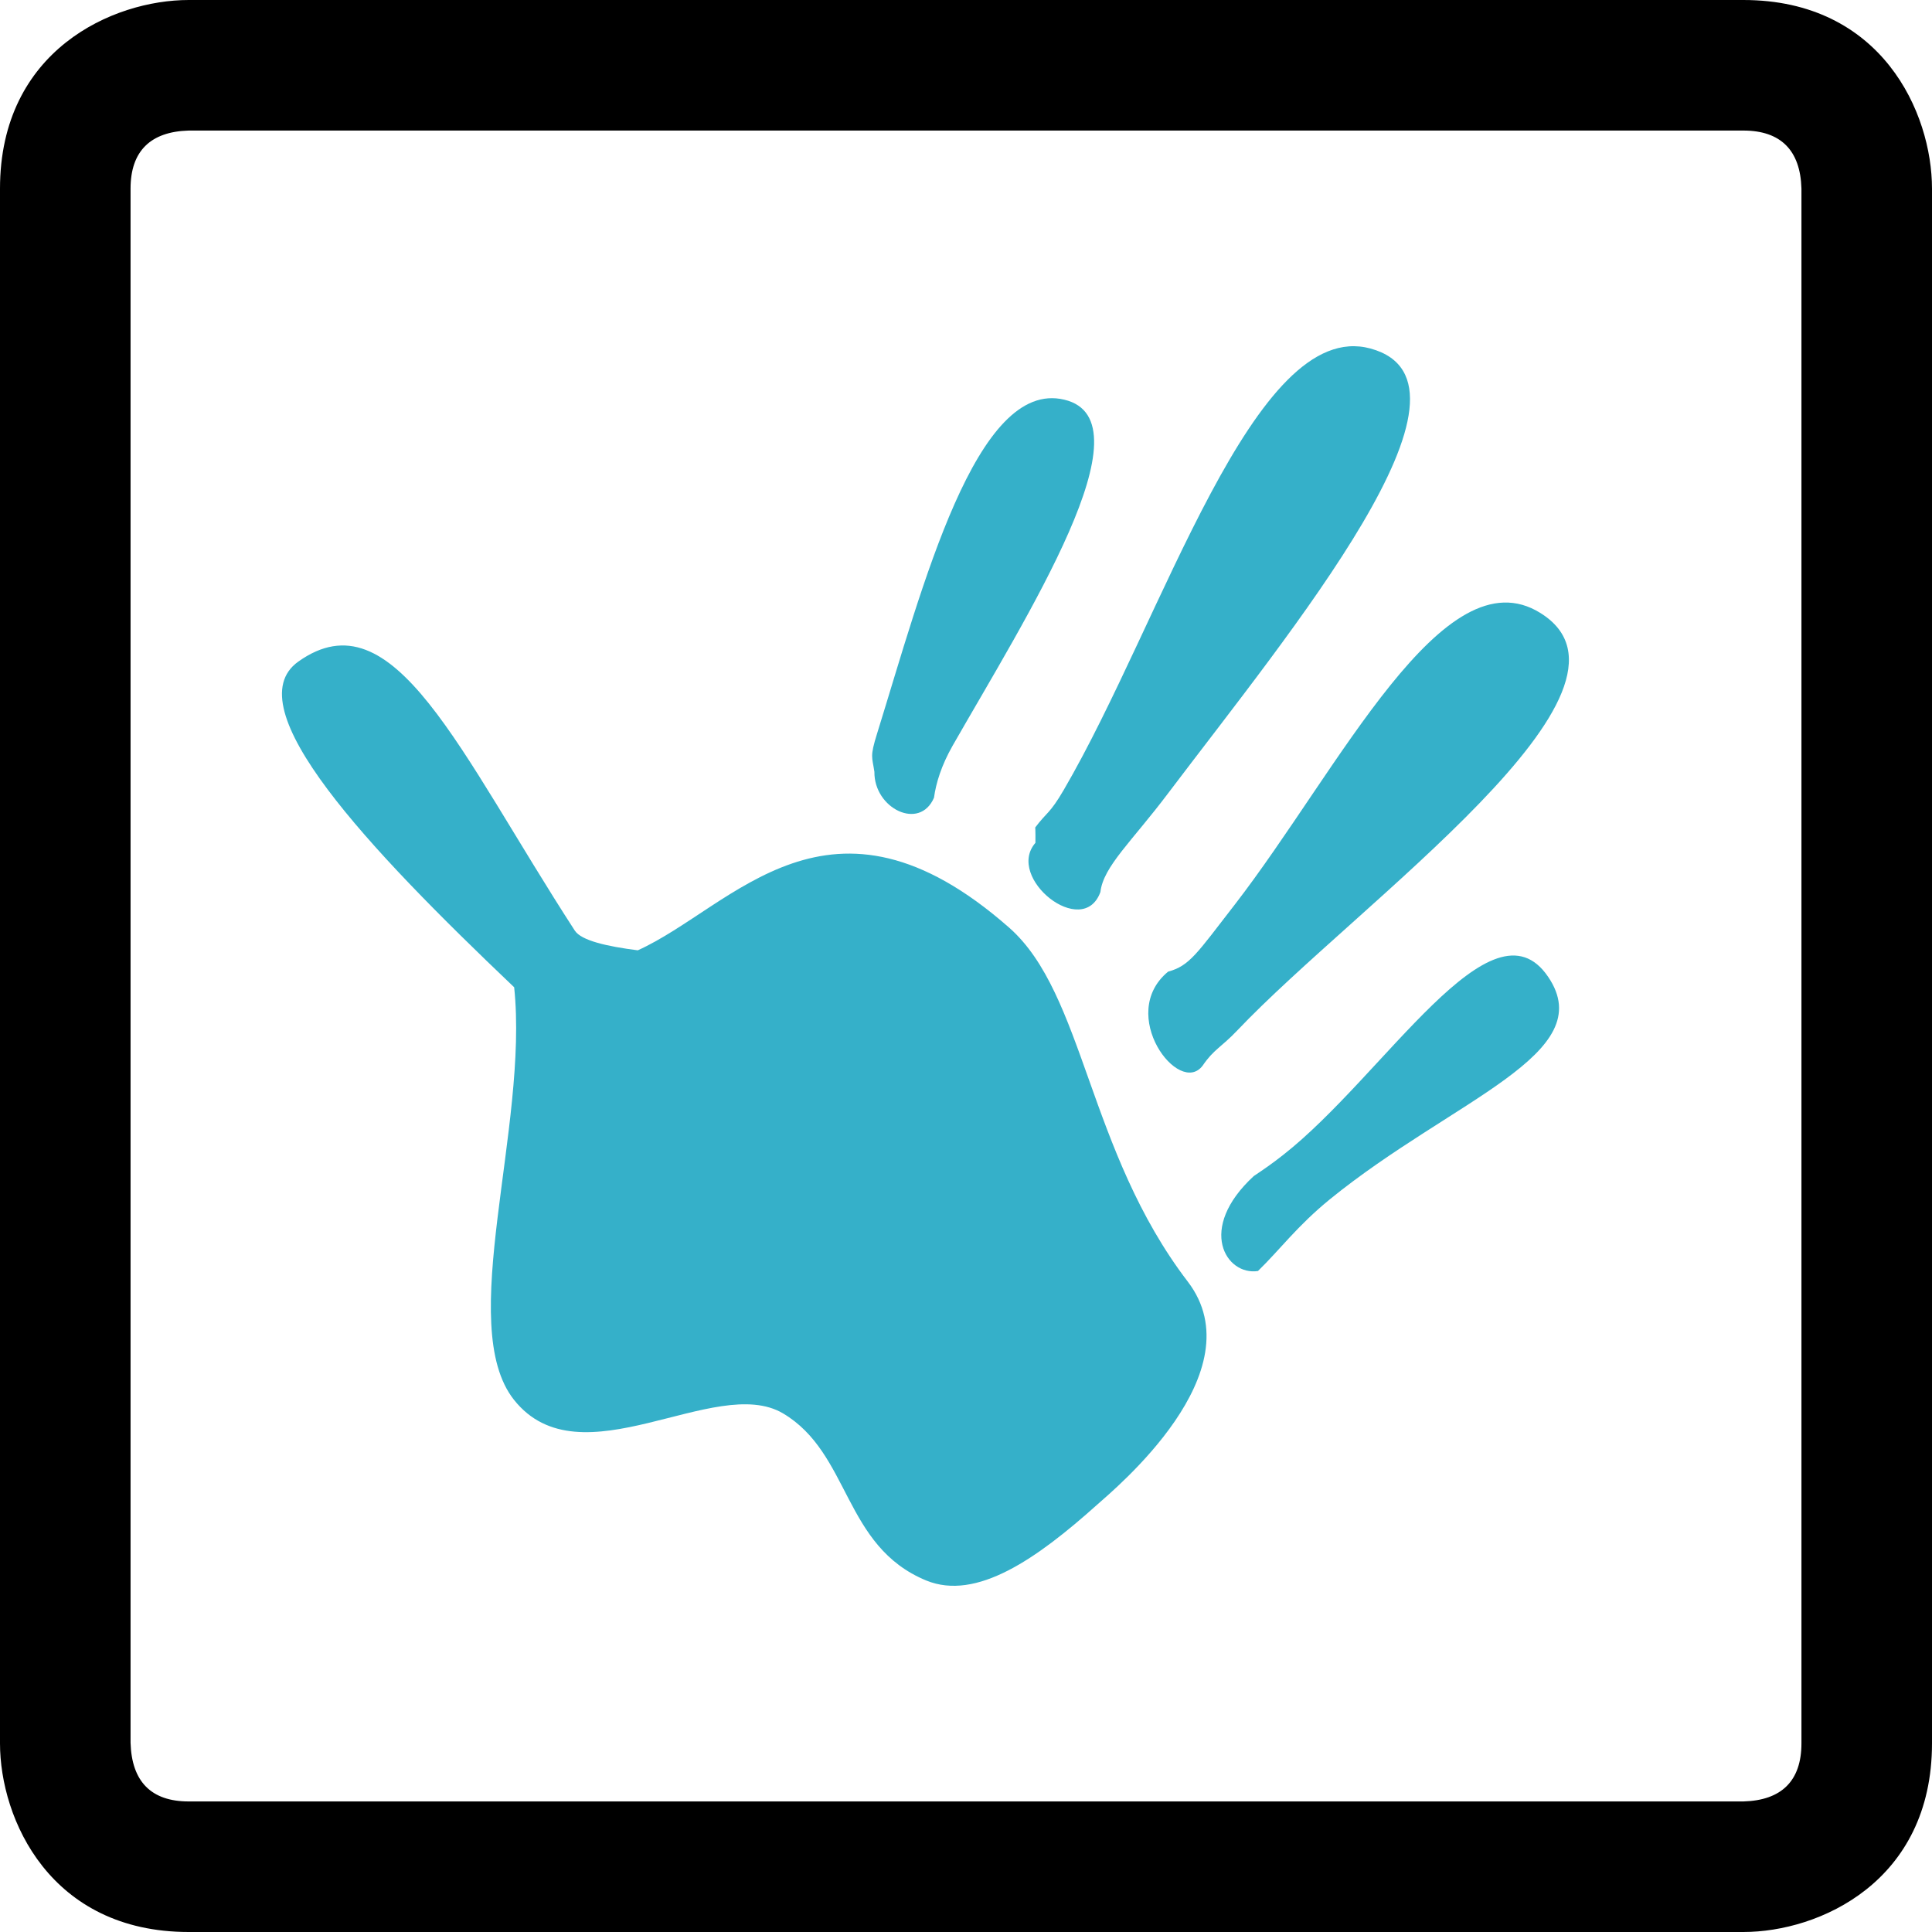 <svg xmlns="http://www.w3.org/2000/svg" xmlns:xlink="http://www.w3.org/1999/xlink" version="1.1" id="Capa_1" x="0px" y="0px" viewBox="0 0 30.056 30.056" style="enable-background:new 0 0 30.056 30.056;" xml:space="preserve"> <style type="text/css"> .st0{fill:#35B0C9;} .st1{fill:#184D66;} .st2{fill:none;stroke:#9D9D9C;stroke-width:0.5;} .st3{fill:none;} .st4{fill:#EDEDED;} .st5{clip-path:url(#SVGID_00000062180926994118055810000011254555465502725543_);} .st6{fill:#878787;} .st7{fill:#9ED0DF;} .st8{fill:none;stroke:#000000;stroke-width:2.031;} </style> <rect x="-131.145" y="-602.964" class="st3" width="651.969" height="737.008"></rect> <g> <path class="st0" d="M19.506,18.295c-0.896,0.825-0.428,1.554,0.064,1.478c0.343-0.333,0.607-0.698,1.119-1.116 c1.911-1.553,4.214-2.258,3.395-3.461c-0.877-1.293-2.545,1.535-4.123,2.772C19.793,18.101,19.647,18.201,19.506,18.295 M15.7,14.432c-2.795-2.46-4.293-0.319-5.778,0.352c-0.478-0.061-0.879-0.151-0.98-0.307c-1.8-2.775-2.815-5.245-4.302-4.184 c-0.99,0.706,1.085,2.902,3.359,5.066c0.228,2.174-0.918,5.263-0.003,6.418c1.035,1.303,3.13-0.41,4.184,0.21 c1.052,0.623,0.936,2.068,2.23,2.601c0.782,0.32,1.722-0.34,2.662-1.183c0.265-0.238,2.48-2.062,1.406-3.467 C16.92,17.901,16.872,15.464,15.7,14.432 M14.818,11.604c1.146-2.007,3.099-5.062,1.74-5.386c-1.374-0.332-2.204,2.912-2.913,5.193 c-0.115,0.368-0.077,0.359-0.042,0.596c-0.007,0.57,0.704,0.921,0.927,0.403C14.562,12.178,14.646,11.908,14.818,11.604 M18.17,12.344c1.916-2.535,5.113-6.385,3.151-6.922c-1.814-0.495-3.227,4.218-4.773,6.868c-0.216,0.371-0.263,0.343-0.443,0.583 c0.003,0,0.005,0.237,0.003,0.239c-0.472,0.543,0.739,1.511,1.011,0.765C17.164,13.48,17.612,13.086,18.17,12.344 M23.965,9.537 c-1.512-0.946-3.131,2.432-4.755,4.535c-0.595,0.768-0.703,0.952-1.038,1.044c-0.802,0.662,0.173,1.954,0.539,1.46 c0.171-0.251,0.288-0.284,0.531-0.539C21.12,14.055,25.87,10.726,23.965,9.537"></path> <path d="M2.031,27.112c0.018,0.606,0.323,0.913,0.905,0.913h24.185c0.595-0.016,0.904-0.321,0.904-0.904V2.935 c-0.016-0.595-0.321-0.904-0.904-0.904H2.936C2.34,2.048,2.031,2.352,2.031,2.935V27.112z M27.121,30.056H2.936 C0.782,30.056,0,28.301,0,27.121V2.935C0,0.782,1.756,0,2.936,0h24.185c2.154,0,2.935,1.755,2.935,2.935v24.186 C30.056,29.275,28.301,30.056,27.121,30.056"></path> </g> </svg>